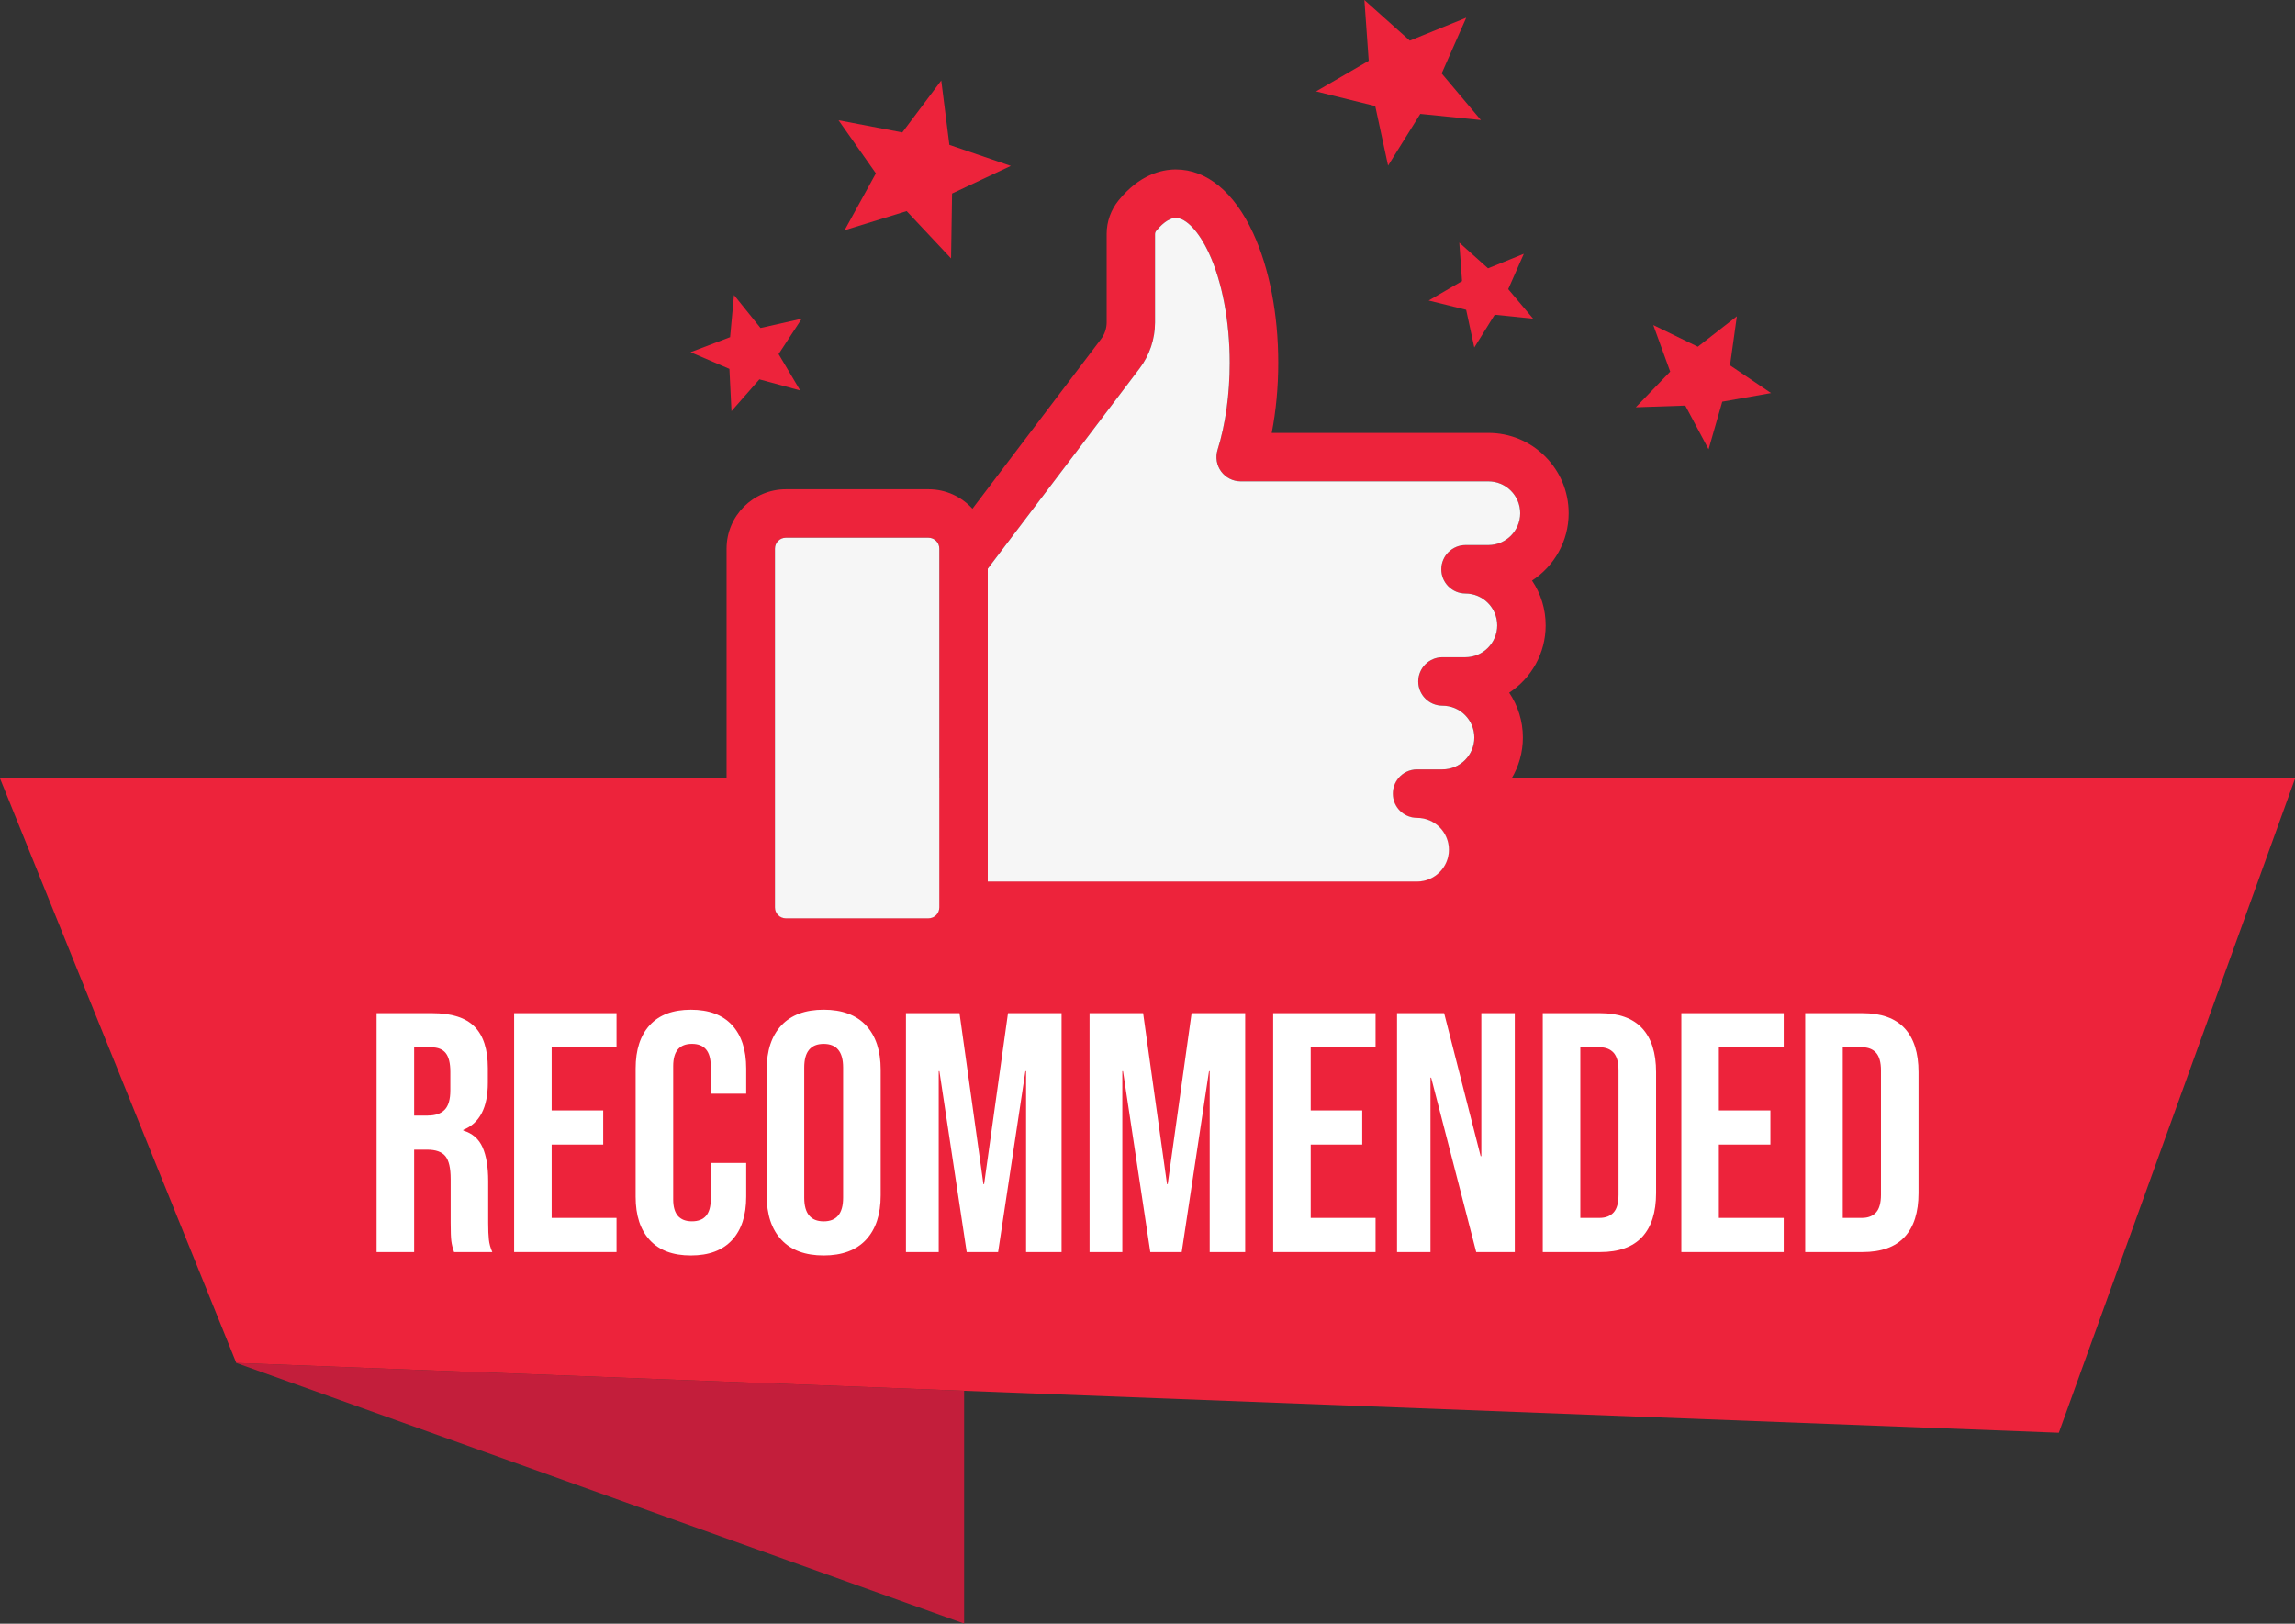 <?xml version="1.0" encoding="UTF-8"?><svg xmlns="http://www.w3.org/2000/svg" xmlns:xlink="http://www.w3.org/1999/xlink" height="549.5" preserveAspectRatio="xMidYMid meet" version="1.0" viewBox="0.0 0.0 776.7 549.5" width="776.7" zoomAndPan="magnify"><rect x="0.0" y="0.0" width="776.7" height="549.5" fill="#333333" stroke="none"/><g><g><g><g><g id="change1_1"><path d="M326.29 470.68L326.29 549.45 79.97 461.25z" fill="#C31E3B"/></g><g id="change2_1"><path d="M776.74,263.43l-79.97,221.44l-370.47-14.19l-246.32-9.43L0,263.43h262.27v43.68 c0,2.02,1.65,3.67,3.67,3.67h48.28c2.03,0,3.67-1.65,3.67-3.67v-43.68h16.4v34.9h145.28c5.94,0,10.78-4.83,10.78-10.78 c0-5.94-4.83-10.78-10.78-10.78c-4.53,0-8.2-3.67-8.2-8.2c0-1.95,0.68-3.74,1.81-5.14H776.74z" fill="#ED233B"/></g></g><g><g id="change2_3"><path d="M523.1,211.64c0-5.48-1.61-10.72-4.61-15.16c7.45-4.86,12.39-13.26,12.39-22.8 c0-7.25-2.83-14.07-7.95-19.21c-0.01,0-0.01-0.01-0.01-0.01c-5.14-5.13-11.96-7.95-19.21-7.95h-73.32 c1.45-7.48,2.21-15.52,2.21-23.72c0-16.45-3.02-32.04-8.5-43.91c-6.41-13.88-15.7-21.53-26.15-21.53 c-4.95,0-12.33,1.81-19.36,10.43c-2.62,3.21-4.06,7.24-4.06,11.35v29.98c0,2.02-0.67,4.01-1.89,5.62l-26.54,35.02l-16.99,22.42 c-3.67-4.05-8.98-6.59-14.86-6.59h-48.28c-11.07,0-20.07,9-20.07,20.07v121.46c0,11.07,9.01,20.07,20.07,20.07h48.28 c8.38,0,15.57-5.15,18.57-12.46h146.78c14.99,0,27.18-12.19,27.18-27.18c0-5.45-1.61-10.53-4.38-14.79 c3.77-2.32,6.93-5.53,9.19-9.33c2.41-4.05,3.8-8.79,3.8-13.84c0-5.61-1.71-10.83-4.63-15.16 C518.17,229.58,523.1,221.17,523.1,211.64z M317.89,307.11c0,2.02-1.65,3.67-3.67,3.67h-48.28c-2.02,0-3.67-1.65-3.67-3.67 V185.65c0-2.03,1.65-3.67,3.67-3.67h48.28c2.03,0,3.67,1.65,3.67,3.67V307.11z M503.69,184.46h-7.71c-4.53,0-8.19,3.66-8.2,8.19 c-0.01,4.52,3.65,8.2,8.18,8.21c5.92,0.02,10.74,4.85,10.74,10.78c0,5.94-4.83,10.78-10.77,10.78h-7.75 c-4.53,0-8.2,3.67-8.2,8.2c0,4.53,3.67,8.2,8.2,8.2c5.94,0,10.78,4.83,10.78,10.78c0,5.94-4.83,10.78-10.78,10.78h-8.6 c-2.58,0-4.89,1.19-6.39,3.06c-1.13,1.4-1.81,3.2-1.81,5.14c0,4.53,3.67,8.2,8.2,8.2c5.94,0,10.78,4.83,10.78,10.78 c0,5.94-4.83,10.78-10.78,10.78H334.29v-105.5c0-0.06,0-0.11,0-0.17v-0.21l24.85-32.79l26.54-35.01 c3.37-4.44,5.22-9.96,5.22-15.53V79.13c0-0.34,0.13-0.69,0.37-0.98c1.34-1.64,3.98-4.4,6.65-4.4c3.52,0,7.84,4.6,11.26,12 c4.44,9.61,6.99,23.11,6.99,37.03c0,10.62-1.42,20.82-4.12,29.48c-0.77,2.49-0.32,5.2,1.23,7.3c1.55,2.1,4,3.34,6.61,3.34h83.81 c2.87,0,5.58,1.12,7.62,3.16c2.04,2.04,3.16,4.75,3.16,7.62C514.46,179.62,509.63,184.46,503.69,184.46z" fill="#ED233B"/></g><g id="change3_1"><path d="M487.78,192.65c-0.01,4.52,3.65,8.2,8.18,8.21c5.92,0.02,10.74,4.85,10.74,10.78 c0,5.94-4.83,10.78-10.77,10.78h-7.75c-4.53,0-8.2,3.67-8.2,8.2c0,4.53,3.67,8.2,8.2,8.2c5.94,0,10.78,4.83,10.78,10.78 c0,5.94-4.83,10.78-10.78,10.78h-8.6c-2.58,0-4.89,1.19-6.39,3.06c-1.13,1.4-1.81,3.2-1.81,5.14c0,4.53,3.67,8.2,8.2,8.2 c5.94,0,10.78,4.83,10.78,10.78c0,5.94-4.83,10.78-10.78,10.78H334.29v-105.5c0-0.06,0-0.11,0-0.17v-0.21l24.85-32.79 l26.54-35.01c3.37-4.44,5.22-9.96,5.22-15.53V79.13c0-0.34,0.13-0.69,0.37-0.98c1.34-1.64,3.98-4.4,6.65-4.4 c3.52,0,7.84,4.6,11.26,12c4.44,9.61,6.99,23.11,6.99,37.03c0,10.62-1.42,20.82-4.12,29.48c-0.77,2.49-0.32,5.2,1.23,7.3 c1.55,2.1,4,3.34,6.61,3.34h83.81c2.87,0,5.58,1.12,7.62,3.16c2.04,2.04,3.16,4.75,3.16,7.62c0,5.94-4.83,10.78-10.77,10.78 h-7.71C491.46,184.46,487.79,188.12,487.78,192.65z" fill="#F6F6F6"/></g><g id="change3_2"><path d="M317.89,185.65v121.46c0,2.02-1.65,3.67-3.67,3.67h-48.28c-2.02,0-3.67-1.65-3.67-3.67V185.65 c0-2.03,1.65-3.67,3.67-3.67h48.28C316.24,181.98,317.89,183.63,317.89,185.65z" fill="#F6F6F6"/></g></g></g><g fill="#ED233B" id="change2_2"><path d="M248.41 99.85L257.38 111 271.34 107.85 263.5 119.83 270.81 132.13 257 128.38 247.56 139.14 246.86 124.84 233.71 119.19 247.09 114.1z" fill="inherit"/><path d="M318.55 27.24L321.3 49.03 342.09 56.14 322.21 65.49 321.87 87.46 306.84 71.44 285.84 77.91 296.43 58.66 283.79 40.69 305.37 44.81z" fill="inherit"/><path d="M559.53 110.01L574.6 117.34 587.81 107.04 585.49 123.64 599.38 133.02 582.87 135.94 578.24 152.05 570.36 137.26 553.61 137.83 565.25 125.76z" fill="inherit"/><path d="M461.75 0L477.12 13.75 496.22 5.99 487.9 24.85 501.18 40.62 480.67 38.54 469.77 56.04 465.42 35.89 445.4 30.93 463.22 20.57z" fill="inherit"/><path d="M493.87 82.1L503.6 90.81 515.71 85.89 510.43 97.85 518.85 107.84 505.85 106.51 498.95 117.6 496.19 104.84 483.51 101.7 494.8 95.13z" fill="inherit"/></g></g><g fill="#FFF" id="change4_1"><path d="M127.45,342.87h18.83c6.54,0,11.32,1.52,14.32,4.56c3,3.04,4.5,7.72,4.5,14.03v4.97 c0,8.39-2.77,13.71-8.32,15.94v0.23c3.08,0.92,5.26,2.81,6.53,5.66c1.27,2.85,1.91,6.66,1.91,11.43v14.21 c0,2.31,0.08,4.18,0.23,5.6c0.15,1.43,0.54,2.83,1.16,4.22h-12.94c-0.46-1.31-0.77-2.54-0.92-3.7c-0.16-1.16-0.23-3.23-0.23-6.24 V399c0-3.7-0.6-6.28-1.79-7.74c-1.19-1.46-3.25-2.19-6.18-2.19h-4.39v34.65h-12.71V342.87z M144.78,377.52 c2.54,0,4.45-0.65,5.72-1.96c1.27-1.31,1.91-3.5,1.91-6.58v-6.24c0-2.93-0.52-5.04-1.56-6.35c-1.04-1.31-2.68-1.96-4.91-1.96 h-5.78v23.1H144.78z" fill="inherit"/><path d="M174,342.87h34.65v11.55H186.7v21.37h17.44v11.55H186.7v24.83h21.95v11.55H174V342.87z" fill="inherit"/><path d="M219.91,419.68c-3.2-3.47-4.79-8.35-4.79-14.67v-43.43c0-6.31,1.6-11.2,4.79-14.67 c3.19-3.47,7.83-5.2,13.92-5.2c6.08,0,10.72,1.73,13.92,5.2c3.19,3.47,4.79,8.36,4.79,14.67v8.55h-12.01v-9.36 c0-5-2.12-7.51-6.35-7.51c-4.24,0-6.35,2.5-6.35,7.51v45.16c0,4.93,2.12,7.39,6.35,7.39c4.23,0,6.35-2.46,6.35-7.39v-12.36h12.01 v11.43c0,6.31-1.6,11.2-4.79,14.67c-3.2,3.47-7.84,5.2-13.92,5.2C227.75,424.88,223.11,423.15,219.91,419.68z" fill="inherit"/><path d="M264.44,419.56c-3.31-3.54-4.97-8.55-4.97-15.02v-42.51c0-6.47,1.65-11.47,4.97-15.02 c3.31-3.54,8.09-5.31,14.32-5.31s11.01,1.77,14.32,5.31c3.31,3.54,4.97,8.55,4.97,15.02v42.51c0,6.47-1.66,11.47-4.97,15.02 c-3.31,3.54-8.09,5.31-14.32,5.31S267.75,423.11,264.44,419.56z M285.34,405.36v-44.12c0-5.31-2.19-7.97-6.58-7.97 c-4.39,0-6.58,2.66-6.58,7.97v44.12c0,5.31,2.19,7.97,6.58,7.97C283.15,413.33,285.34,410.67,285.34,405.36z" fill="inherit"/><path d="M306.6,342.87h18.13l8.09,57.87h0.23l8.09-57.87h18.13v80.85h-12.01v-61.22h-0.23l-9.24,61.22h-10.63 l-9.24-61.22h-0.23v61.22H306.6V342.87z" fill="inherit"/><path d="M368.74,342.87h18.13l8.09,57.87h0.23l8.09-57.87h18.13v80.85h-12.01v-61.22h-0.23l-9.24,61.22H389.3 l-9.24-61.22h-0.23v61.22h-11.09V342.87z" fill="inherit"/><path d="M430.88,342.87h34.65v11.55h-21.95v21.37h17.44v11.55h-17.44v24.83h21.95v11.55h-34.65V342.87z" fill="inherit"/><path d="M472.8,342.87h15.94l12.36,48.4h0.23v-48.4h11.32v80.85H499.6l-15.25-59.02h-0.23v59.02H472.8V342.87z" fill="inherit"/><path d="M522.12,342.87h19.4c6.31,0,11.05,1.69,14.21,5.08c3.16,3.39,4.74,8.36,4.74,14.9v40.89 c0,6.55-1.58,11.51-4.74,14.9c-3.16,3.39-7.89,5.08-14.21,5.08h-19.4V342.87z M541.3,412.17c2.08,0,3.68-0.62,4.79-1.85 c1.12-1.23,1.67-3.23,1.67-6.01v-42.04c0-2.77-0.56-4.77-1.67-6.01c-1.12-1.23-2.71-1.85-4.79-1.85h-6.47v57.75H541.3z" fill="inherit"/><path d="M569.02,342.87h34.65v11.55h-21.95v21.37h17.44v11.55h-17.44v24.83h21.95v11.55h-34.65V342.87z" fill="inherit"/><path d="M610.94,342.87h19.4c6.31,0,11.05,1.69,14.21,5.08c3.16,3.39,4.74,8.36,4.74,14.9v40.89 c0,6.55-1.58,11.51-4.74,14.9c-3.16,3.39-7.89,5.08-14.21,5.08h-19.4V342.87z M630.12,412.17c2.08,0,3.68-0.62,4.79-1.85 c1.12-1.23,1.67-3.23,1.67-6.01v-42.04c0-2.77-0.56-4.77-1.67-6.01c-1.12-1.23-2.71-1.85-4.79-1.85h-6.47v57.75H630.12z" fill="inherit"/></g></g></svg>